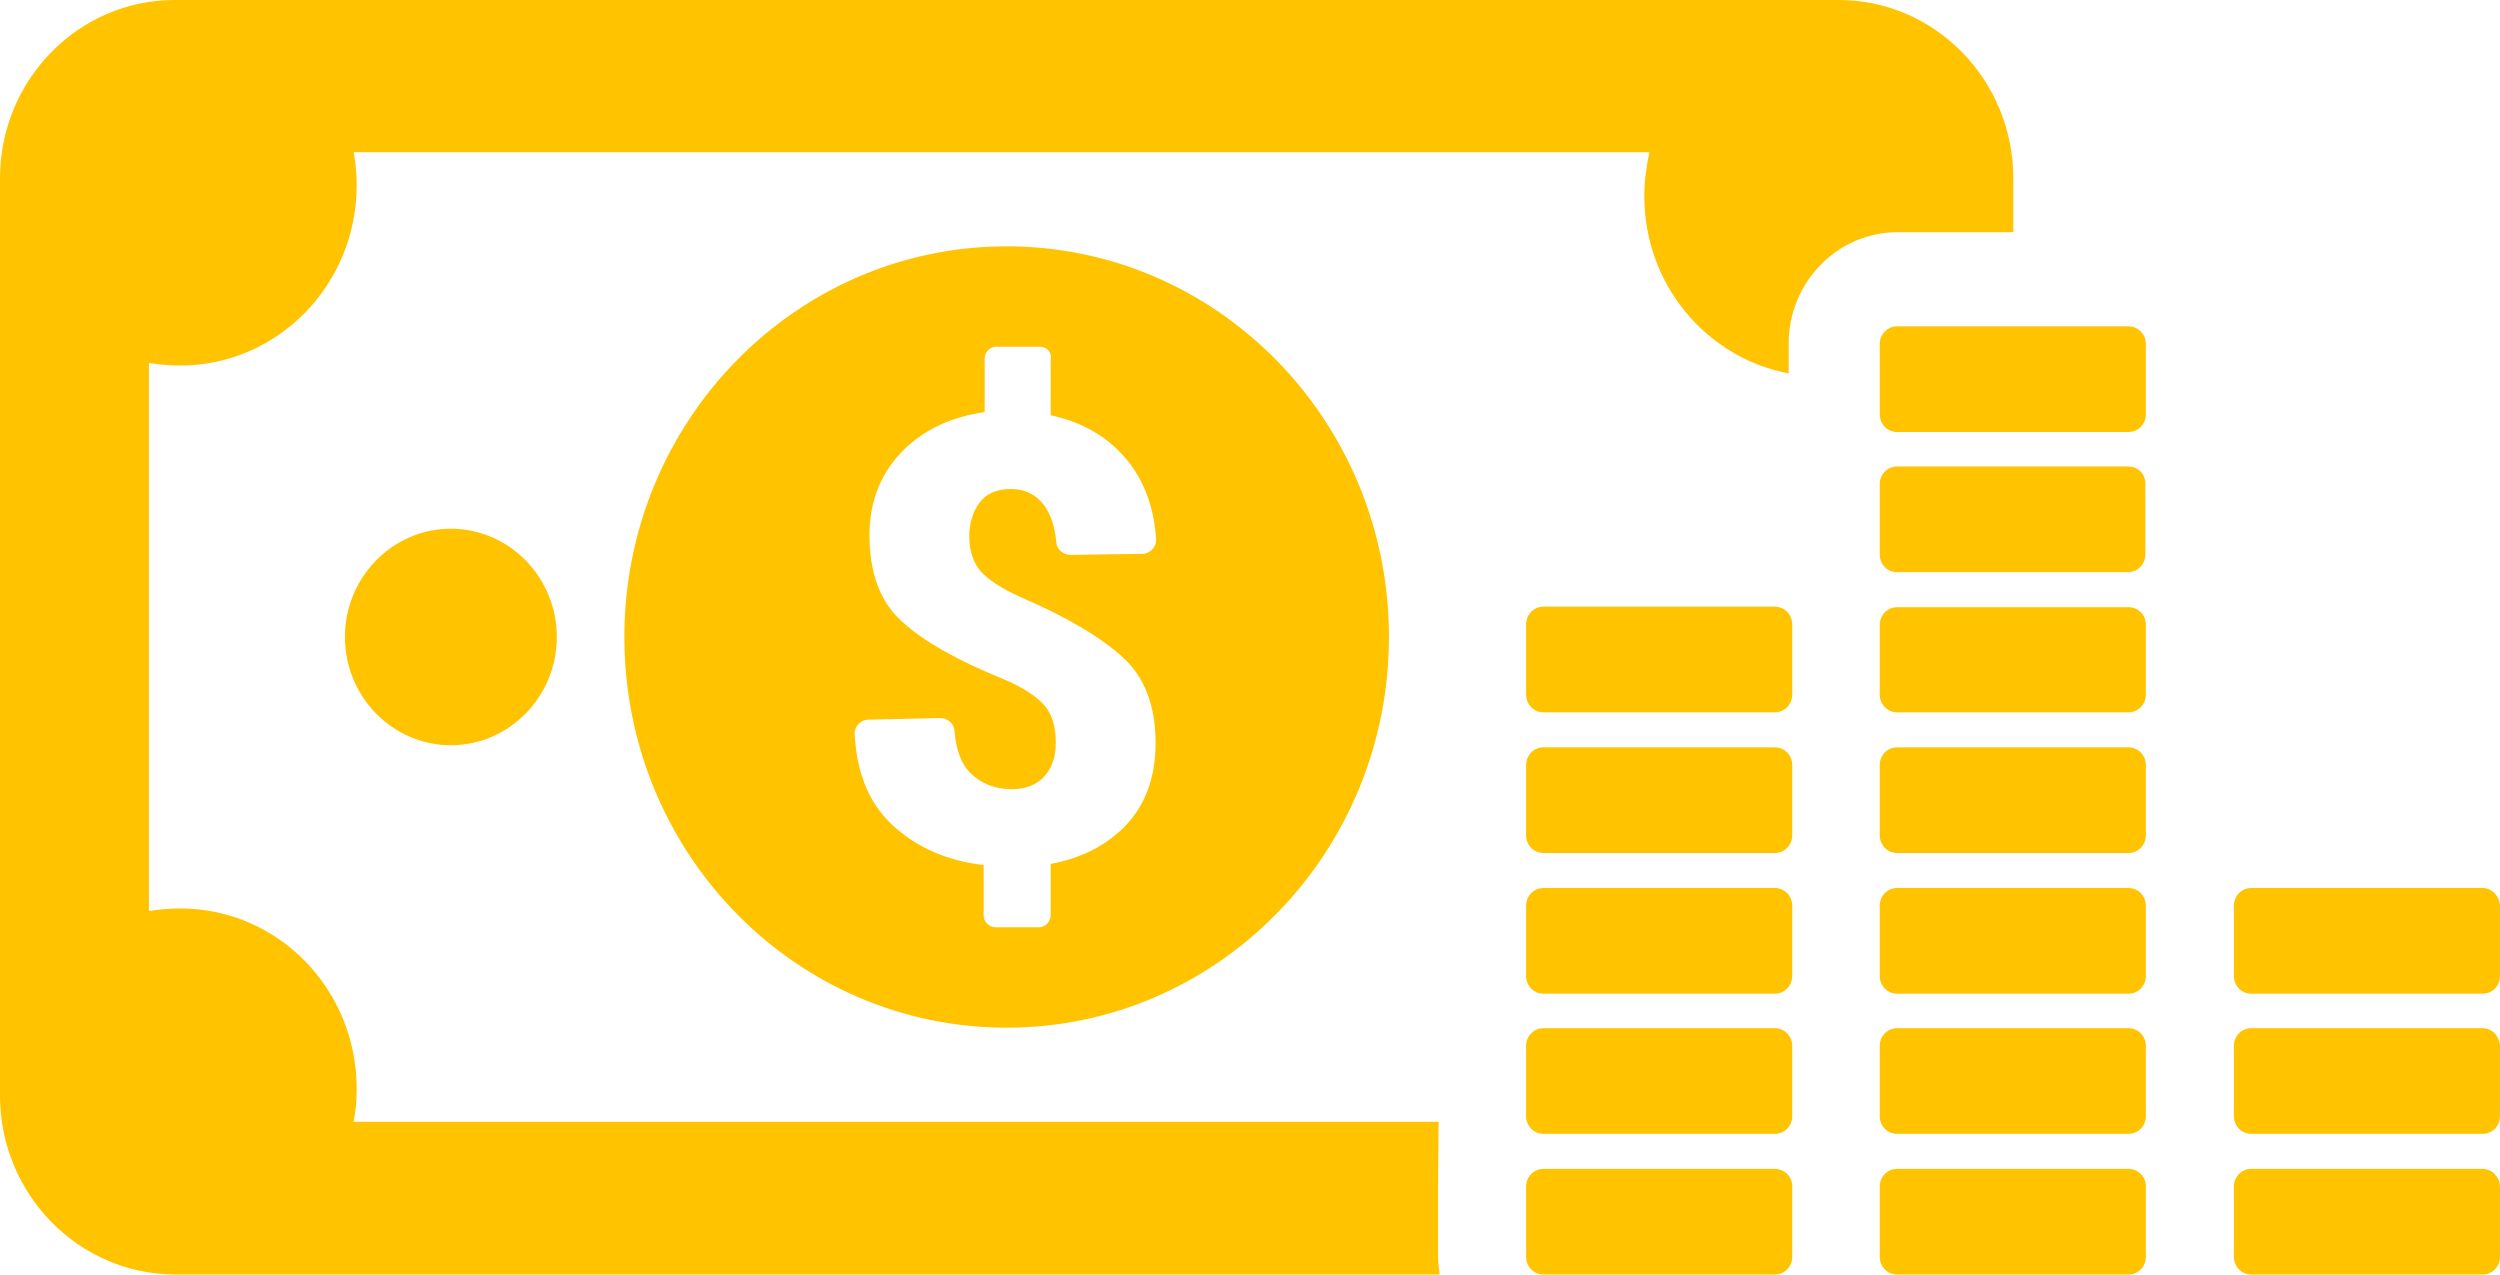 <?xml version="1.0" encoding="UTF-8"?>
<svg xmlns="http://www.w3.org/2000/svg" width="102" height="52" viewBox="0 0 102 52" fill="none">
  <path d="M0 44.703V7.276C0 3.265 3.195 0 7.12 0H75.023C78.948 0 82.143 3.265 82.143 7.276V9.474H77.424C74.96 9.474 72.977 11.522 72.977 14.019V15.235C69.615 14.595 67.088 11.608 67.088 8.002C67.088 7.383 67.172 6.785 67.297 6.209H14.428C14.512 6.657 14.553 7.105 14.553 7.554C14.553 11.629 11.317 14.915 7.35 14.915C6.911 14.915 6.494 14.872 6.076 14.808V37.17C6.494 37.106 6.911 37.064 7.35 37.064C11.338 37.064 14.553 40.35 14.553 44.425C14.553 44.895 14.512 45.343 14.428 45.769H58.694L58.673 48.415V51.275C58.673 51.509 58.715 51.765 58.736 52H7.12C3.195 51.979 0 48.714 0 44.703ZM86.841 47.69H77.403C77.006 47.69 76.693 48.01 76.693 48.415V51.275C76.693 51.68 77.006 52 77.403 52H86.841C87.238 52 87.551 51.68 87.551 51.275V48.394C87.551 48.01 87.238 47.69 86.841 47.69ZM86.841 41.95H77.403C77.006 41.95 76.693 42.27 76.693 42.675V45.535C76.693 45.94 77.006 46.26 77.403 46.26H86.841C87.238 46.26 87.551 45.94 87.551 45.535V42.675C87.551 42.27 87.238 41.95 86.841 41.95ZM86.841 36.231H77.403C77.006 36.231 76.693 36.551 76.693 36.957V39.816C76.693 40.222 77.006 40.542 77.403 40.542H86.841C87.238 40.542 87.551 40.222 87.551 39.816V36.957C87.551 36.551 87.238 36.231 86.841 36.231ZM86.841 30.492H77.403C77.006 30.492 76.693 30.812 76.693 31.217V34.076C76.693 34.482 77.006 34.802 77.403 34.802H86.841C87.238 34.802 87.551 34.482 87.551 34.076V31.217C87.551 30.812 87.238 30.492 86.841 30.492ZM86.841 24.773H77.403C77.006 24.773 76.693 25.093 76.693 25.499V28.337C76.693 28.742 77.006 29.062 77.403 29.062H86.841C87.238 29.062 87.551 28.742 87.551 28.337V25.477C87.551 25.093 87.238 24.773 86.841 24.773ZM86.841 19.033H77.403C77.006 19.033 76.693 19.353 76.693 19.759V22.618C76.693 23.023 77.006 23.343 77.382 23.343H86.82C87.217 23.343 87.53 23.023 87.53 22.618V19.759C87.551 19.353 87.238 19.033 86.841 19.033ZM86.841 13.315H77.403C77.006 13.315 76.693 13.635 76.693 14.04V16.899C76.693 17.305 77.006 17.625 77.403 17.625H86.841C87.238 17.625 87.551 17.305 87.551 16.899V14.04C87.551 13.635 87.238 13.315 86.841 13.315ZM101.29 47.69H91.852C91.456 47.69 91.142 48.01 91.142 48.415V51.275C91.142 51.68 91.456 52 91.852 52H101.29C101.687 52 102 51.68 102 51.275V48.394C101.979 48.01 101.666 47.69 101.29 47.69ZM101.29 41.95H91.852C91.456 41.95 91.142 42.27 91.142 42.675V45.535C91.142 45.94 91.456 46.26 91.852 46.26H101.29C101.687 46.26 102 45.94 102 45.535V42.675C101.979 42.27 101.666 41.95 101.29 41.95ZM101.29 36.231H91.852C91.456 36.231 91.142 36.551 91.142 36.957V39.816C91.142 40.222 91.456 40.542 91.852 40.542H101.29C101.687 40.542 102 40.222 102 39.816V36.957C101.979 36.551 101.666 36.231 101.29 36.231ZM72.413 47.69H62.975C62.578 47.69 62.265 48.01 62.265 48.415V51.275C62.265 51.68 62.578 52 62.975 52H72.413C72.809 52 73.123 51.68 73.123 51.275V48.394C73.123 48.01 72.809 47.69 72.413 47.69ZM73.123 42.675C73.123 42.27 72.809 41.95 72.413 41.95H62.975C62.578 41.95 62.265 42.27 62.265 42.675V45.535C62.265 45.94 62.578 46.26 62.975 46.26H72.413C72.809 46.26 73.123 45.94 73.123 45.535V42.675ZM73.123 36.957C73.123 36.551 72.809 36.231 72.413 36.231H62.975C62.578 36.231 62.265 36.551 62.265 36.957V39.816C62.265 40.222 62.578 40.542 62.975 40.542H72.413C72.809 40.542 73.123 40.222 73.123 39.816V36.957ZM73.123 31.217C73.123 30.812 72.809 30.492 72.413 30.492H62.975C62.578 30.492 62.265 30.812 62.265 31.217V34.076C62.265 34.482 62.578 34.802 62.975 34.802H72.413C72.809 34.802 73.123 34.482 73.123 34.076V31.217ZM73.123 25.477C73.123 25.072 72.809 24.752 72.413 24.752H62.975C62.578 24.752 62.265 25.072 62.265 25.477V28.337C62.265 28.742 62.578 29.062 62.975 29.062H72.413C72.809 29.062 73.123 28.742 73.123 28.337V25.477ZM41.071 10.05C49.674 10.05 56.669 17.177 56.669 25.989C56.669 34.781 49.695 41.929 41.071 41.929C32.448 41.929 25.474 34.802 25.474 25.989C25.474 17.198 32.448 10.05 41.071 10.05ZM42.429 14.147H40.654C40.382 14.147 40.174 14.36 40.174 14.638V16.814C38.816 17.006 37.731 17.518 36.874 18.35C35.956 19.268 35.475 20.42 35.475 21.828C35.475 23.386 35.914 24.56 36.791 25.349C37.668 26.16 39.067 26.95 40.967 27.718C41.761 28.059 42.303 28.422 42.617 28.785C42.93 29.147 43.076 29.659 43.076 30.299C43.076 30.854 42.93 31.324 42.617 31.665C42.324 32.007 41.865 32.199 41.28 32.199C40.591 32.199 40.007 31.964 39.568 31.516C39.213 31.153 39.004 30.577 38.942 29.809C38.921 29.51 38.649 29.297 38.357 29.297L35.434 29.361C35.121 29.361 34.849 29.638 34.87 29.958C34.953 31.537 35.455 32.753 36.373 33.628C37.376 34.567 38.629 35.122 40.132 35.293V37.341C40.132 37.618 40.361 37.832 40.612 37.832H42.387C42.658 37.832 42.867 37.597 42.867 37.341V35.25C44.078 35.015 45.039 34.546 45.811 33.799C46.709 32.924 47.148 31.75 47.148 30.321C47.148 28.806 46.709 27.632 45.811 26.822C44.934 26.011 43.535 25.178 41.656 24.368C40.842 24.005 40.299 23.642 39.986 23.279C39.693 22.917 39.547 22.447 39.547 21.892C39.547 21.338 39.693 20.868 39.965 20.506C40.236 20.143 40.675 19.951 41.239 19.951C41.802 19.951 42.262 20.164 42.596 20.612C42.867 20.975 43.034 21.466 43.097 22.127C43.118 22.426 43.389 22.639 43.681 22.639L46.605 22.597C46.918 22.597 47.189 22.319 47.169 21.999C47.085 20.698 46.688 19.609 45.937 18.713C45.164 17.796 44.141 17.22 42.867 16.942V14.68C42.93 14.36 42.7 14.147 42.429 14.147ZM14.073 25.989C14.073 28.422 16.015 30.406 18.395 30.406C20.776 30.406 22.718 28.422 22.718 25.989C22.718 23.557 20.776 21.572 18.395 21.572C16.015 21.572 14.073 23.557 14.073 25.989Z" fill="#FFC300"></path>
</svg>
